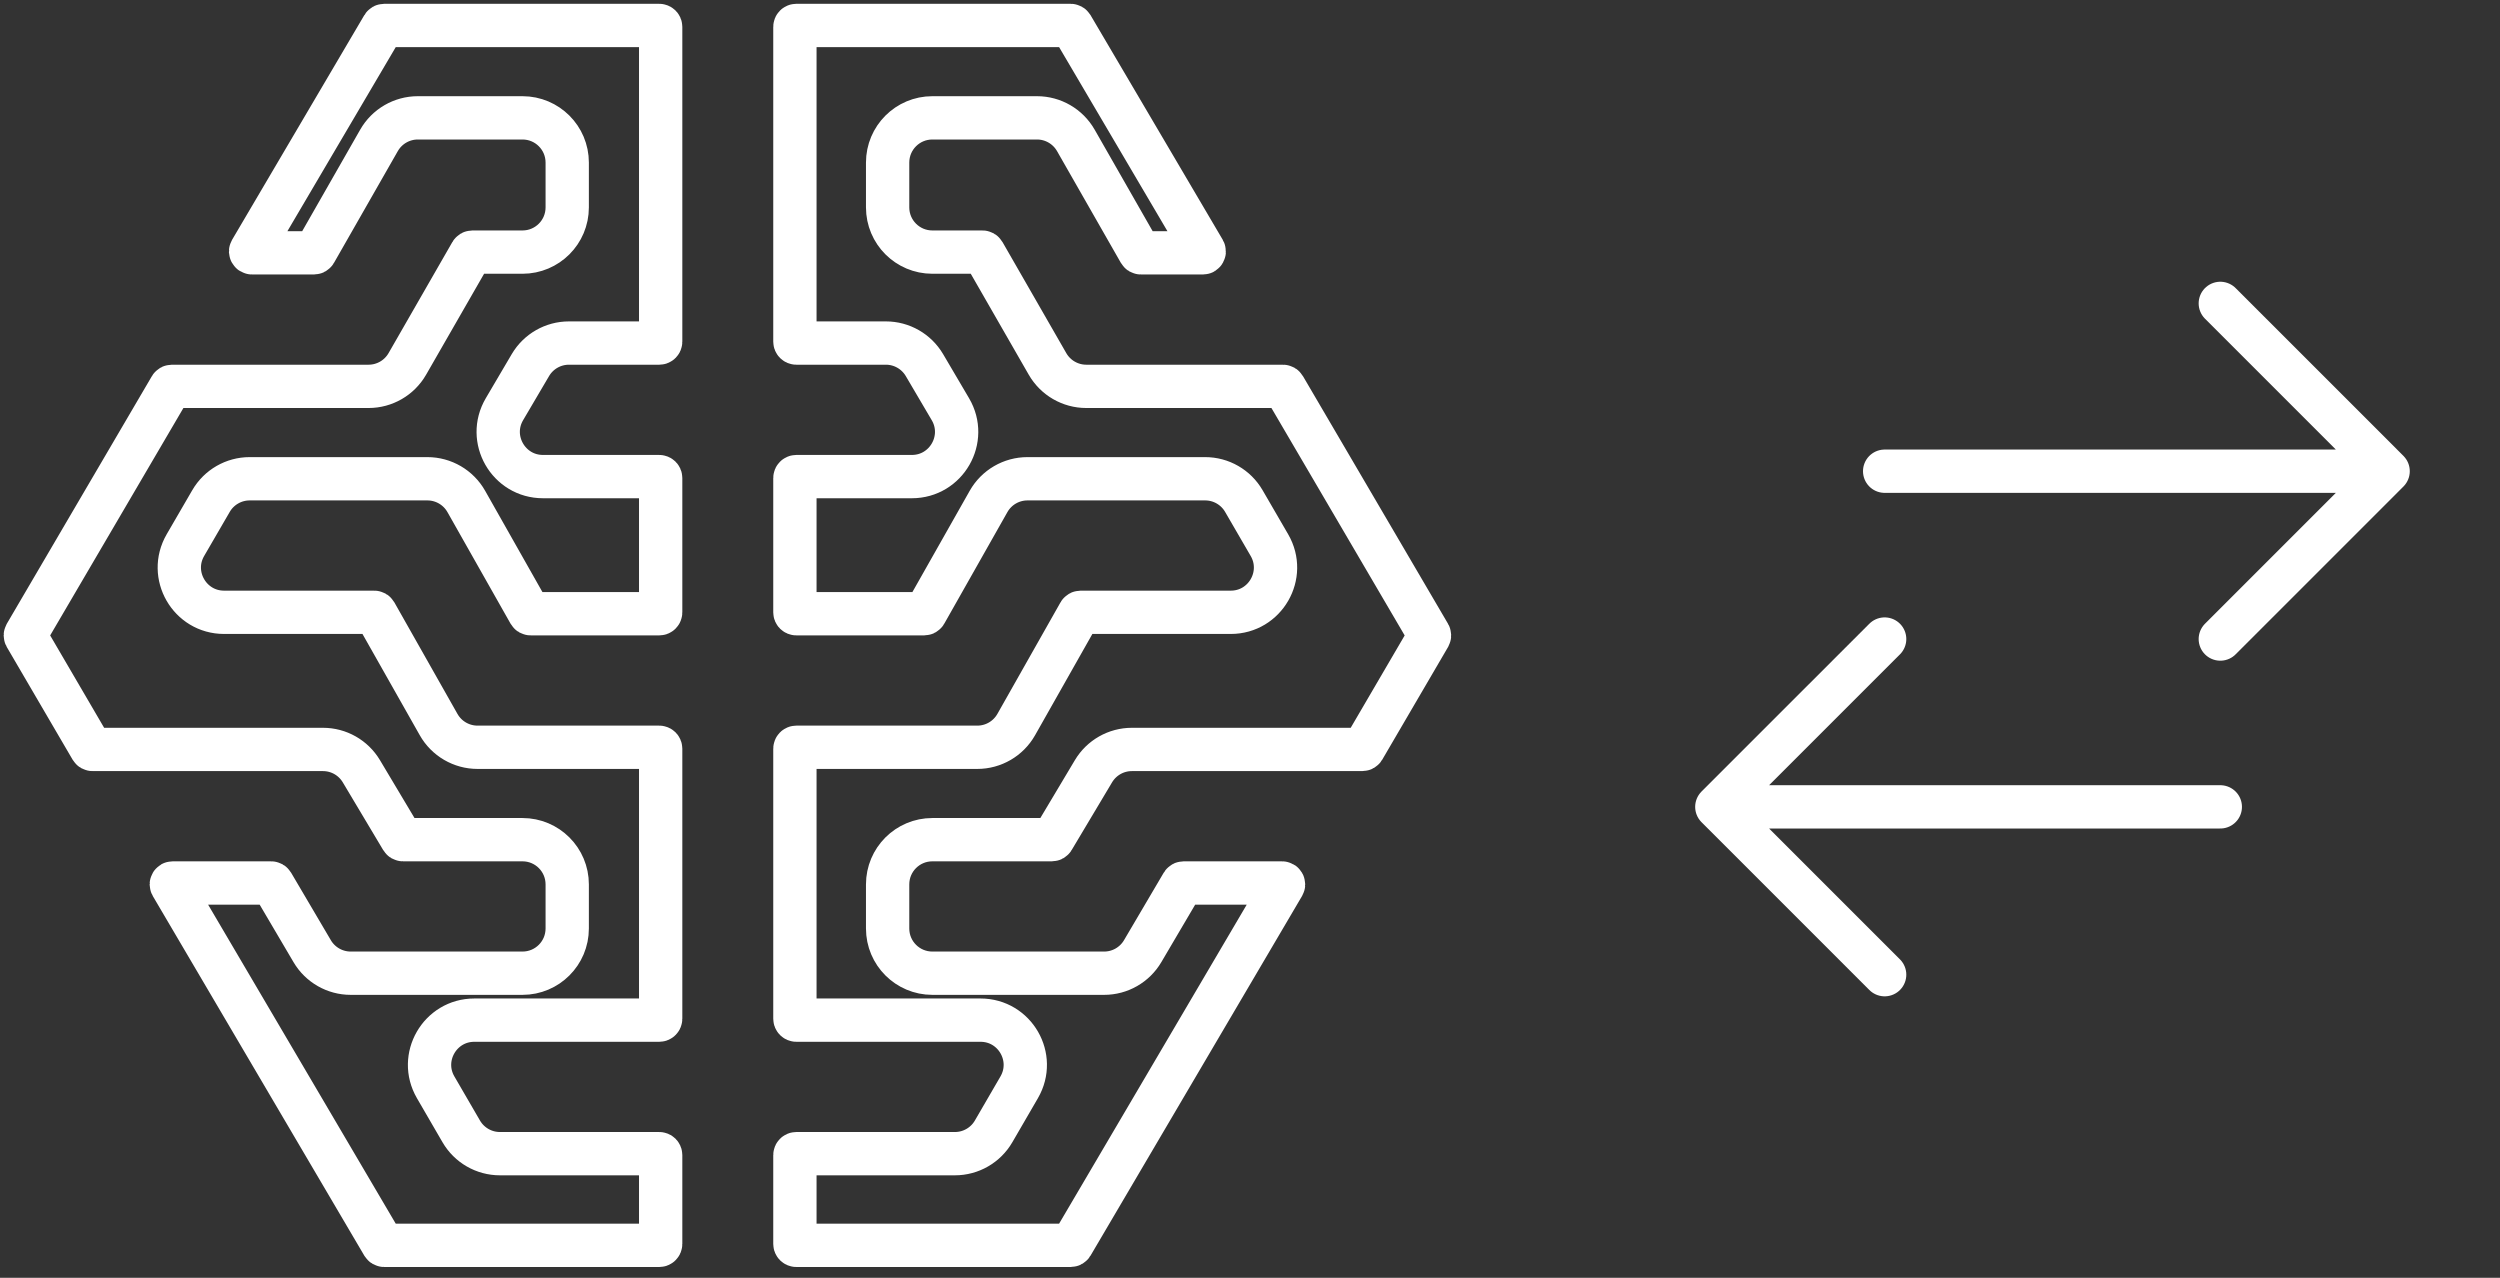 <svg width="180" height="92" viewBox="0 0 180 92" fill="none" xmlns="http://www.w3.org/2000/svg">
<rect x="0" y="0" width="180" height="92" fill="#333333" stroke="none"/>
<path d="M78.73 55.53L75.82 60.407C75.802 60.438 75.769 60.457 75.733 60.457H67.129C65.35 60.457 63.909 61.898 63.909 63.677V66.851C63.909 68.63 65.35 70.071 67.129 70.071H79.497C80.638 70.071 81.694 69.468 82.272 68.484L85.132 63.625C85.151 63.594 85.184 63.575 85.22 63.575H92.313C92.345 63.575 92.358 63.582 92.364 63.586C92.375 63.592 92.389 63.605 92.401 63.626C92.413 63.647 92.417 63.666 92.417 63.678C92.417 63.686 92.417 63.7 92.401 63.728L77.175 89.615C77.157 89.645 77.124 89.665 77.088 89.665H57.335C57.279 89.665 57.233 89.619 57.233 89.563V83.166C57.233 83.11 57.279 83.064 57.335 83.064H68.754C69.902 83.064 70.963 82.453 71.539 81.461L73.382 78.286C74.628 76.139 73.079 73.45 70.597 73.45H57.335C57.279 73.45 57.233 73.404 57.233 73.348V53.906C57.233 53.85 57.279 53.804 57.335 53.804H70.365C71.526 53.804 72.596 53.18 73.168 52.17L77.713 44.137C77.731 44.105 77.765 44.086 77.802 44.086H88.614C91.096 44.086 92.645 41.396 91.398 39.249L89.556 36.074C88.98 35.082 87.919 34.471 86.771 34.471H73.978C72.818 34.471 71.747 35.095 71.176 36.105L66.63 44.138C66.612 44.17 66.579 44.189 66.542 44.189H57.335C57.279 44.189 57.233 44.144 57.233 44.088V34.416C57.233 34.36 57.279 34.315 57.335 34.315H65.653C68.144 34.315 69.692 31.608 68.428 29.462L66.56 26.287C65.981 25.304 64.926 24.7 63.785 24.7H57.335C57.279 24.7 57.233 24.655 57.233 24.598V1.934C57.233 1.878 57.279 1.833 57.335 1.833H77.088C77.124 1.833 77.157 1.852 77.176 1.883L86.691 18.05C86.707 18.078 86.708 18.093 86.707 18.1C86.707 18.112 86.704 18.131 86.692 18.152C86.68 18.174 86.665 18.186 86.654 18.193C86.648 18.197 86.635 18.204 86.603 18.204H82.144C82.108 18.204 82.074 18.184 82.056 18.152L77.461 10.108C76.887 9.104 75.82 8.485 74.665 8.485H67.129C65.35 8.485 63.909 9.927 63.909 11.705V14.932C63.909 16.71 65.35 18.152 67.129 18.152H70.739C70.775 18.152 70.809 18.171 70.827 18.203L75.421 26.202C75.996 27.202 77.061 27.818 78.214 27.818H92.379C92.415 27.818 92.449 27.837 92.467 27.869L102.912 45.698C102.931 45.73 102.931 45.769 102.913 45.801L98.175 53.91C98.156 53.941 98.123 53.96 98.087 53.96H81.495C80.361 53.96 79.311 54.557 78.73 55.53Z" stroke="white" stroke-width="3.118"/>
<path d="M28.929 60.407L26.019 55.53C25.438 54.556 24.388 53.96 23.254 53.96H6.662C6.626 53.96 6.592 53.941 6.574 53.91L1.836 45.801C1.818 45.769 1.818 45.73 1.836 45.698L12.282 27.869C12.3 27.837 12.334 27.818 12.37 27.818H26.535C27.688 27.818 28.753 27.202 29.328 26.202L33.922 18.203C33.94 18.171 33.974 18.152 34.01 18.152H37.62C39.399 18.152 40.84 16.71 40.84 14.932V11.705C40.84 9.927 39.399 8.485 37.62 8.485H30.084C28.929 8.485 27.862 9.104 27.288 10.108L22.693 18.152C22.675 18.184 22.641 18.204 22.605 18.204H18.146C18.114 18.204 18.101 18.197 18.095 18.193C18.084 18.186 18.069 18.174 18.057 18.152C18.045 18.131 18.042 18.112 18.041 18.1C18.041 18.093 18.042 18.078 18.058 18.05L27.573 1.883C27.591 1.852 27.625 1.833 27.661 1.833H47.467C47.523 1.833 47.568 1.878 47.568 1.934V24.598C47.568 24.655 47.523 24.7 47.467 24.7H40.964C39.823 24.7 38.767 25.304 38.189 26.287L36.321 29.462C35.057 31.608 36.605 34.315 39.096 34.315H47.467C47.523 34.315 47.568 34.36 47.568 34.416V44.088C47.568 44.144 47.523 44.189 47.467 44.189H38.207C38.17 44.189 38.136 44.17 38.118 44.138L33.573 36.105C33.002 35.095 31.931 34.471 30.771 34.471H17.978C16.83 34.471 15.769 35.082 15.193 36.074L13.35 39.249C12.104 41.396 13.653 44.086 16.135 44.086H26.947C26.984 44.086 27.018 44.105 27.036 44.137L31.581 52.17C32.153 53.18 33.223 53.804 34.384 53.804H47.467C47.523 53.804 47.568 53.85 47.568 53.906V73.348C47.568 73.404 47.523 73.45 47.467 73.45H34.152C31.67 73.45 30.121 76.139 31.367 78.286L33.21 81.461C33.786 82.453 34.847 83.064 35.995 83.064H47.467C47.523 83.064 47.568 83.11 47.568 83.166V89.563C47.568 89.619 47.523 89.665 47.467 89.665H27.661C27.625 89.665 27.592 89.645 27.573 89.615L12.348 63.728C12.332 63.7 12.332 63.686 12.332 63.678C12.332 63.666 12.335 63.647 12.348 63.626C12.36 63.605 12.374 63.592 12.385 63.586C12.391 63.582 12.404 63.575 12.436 63.575H19.529C19.565 63.575 19.598 63.594 19.616 63.625L22.477 68.484C23.055 69.468 24.111 70.071 25.252 70.071H37.62C39.399 70.071 40.84 68.63 40.84 66.851V63.677C40.84 61.898 39.399 60.457 37.62 60.457H29.016C28.98 60.457 28.947 60.438 28.929 60.407Z" stroke="white" stroke-width="3.118"/>
<path d="M135.695 70.177L123.611 58.094M123.611 58.094L135.695 46.011M123.611 58.094H159.862M159.862 21.844L171.945 33.927M171.945 33.927L159.862 46.011M171.945 33.927H135.695" stroke="white" stroke-width="3.118" stroke-linecap="round" stroke-linejoin="round"/>
</svg>
